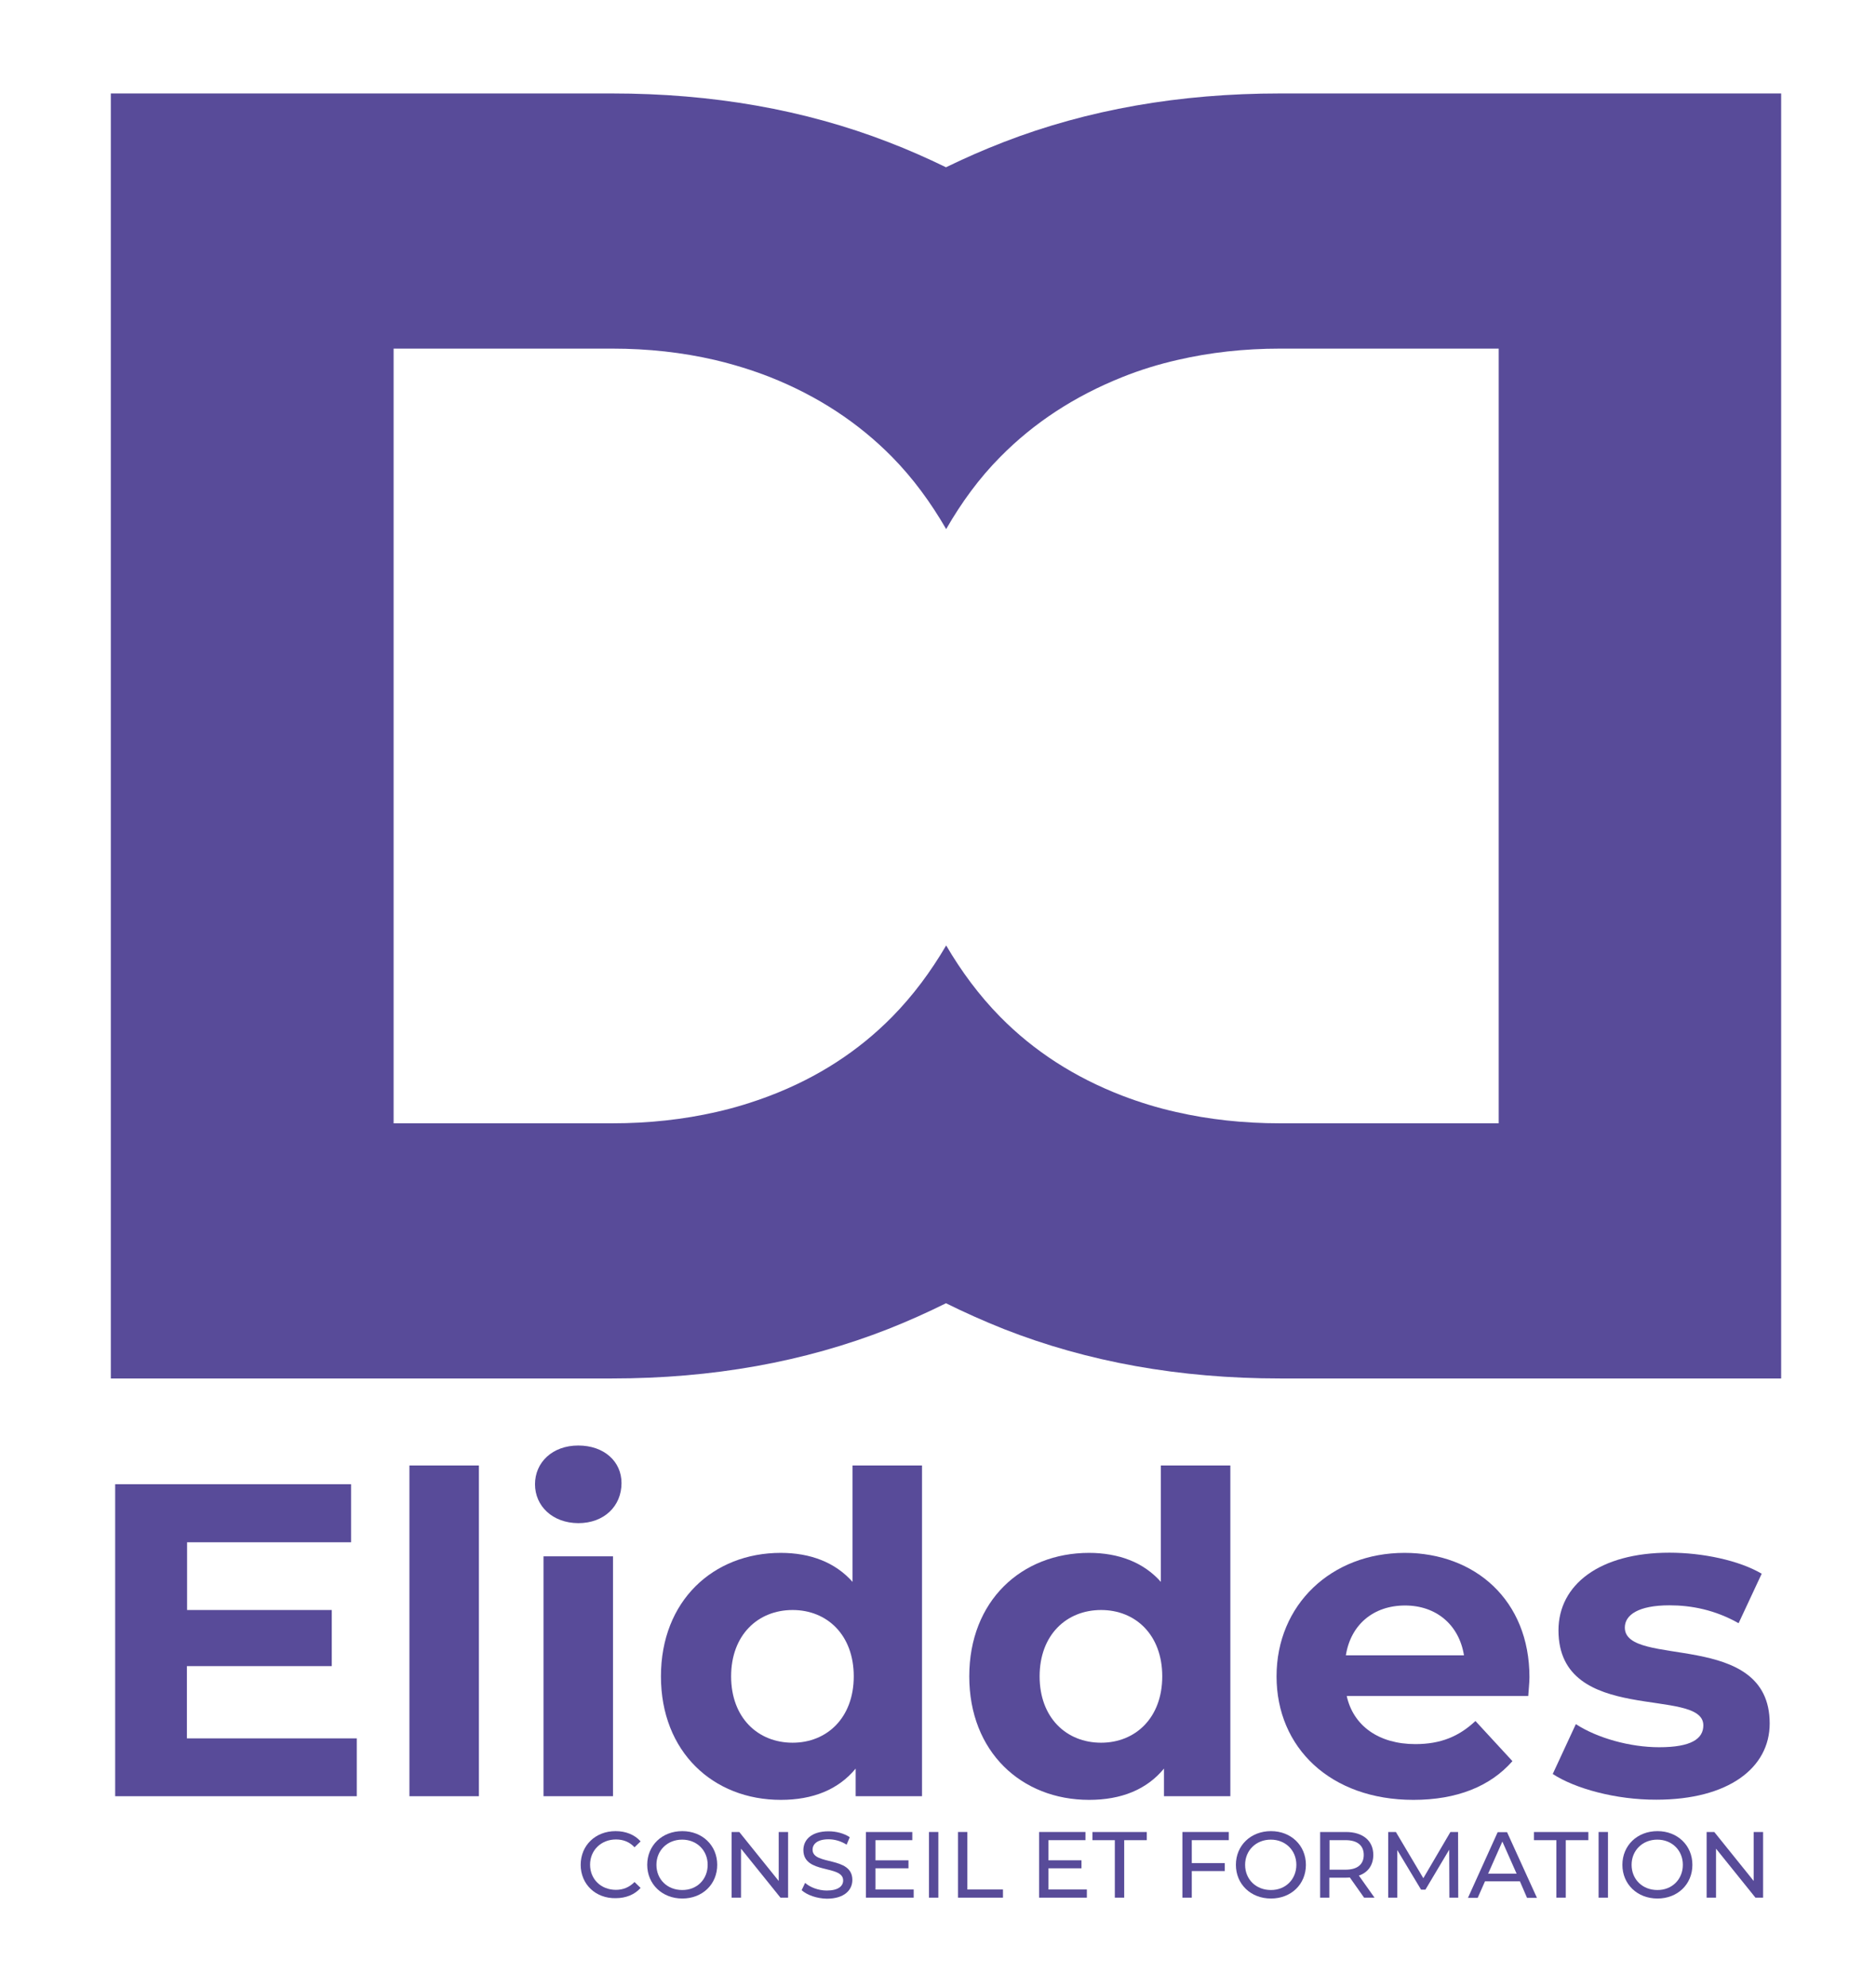 <?xml version="1.0" encoding="utf-8"?>
<!-- Generator: Adobe Illustrator 28.0.0, SVG Export Plug-In . SVG Version: 6.00 Build 0)  -->
<svg version="1.1" id="Calque_1" xmlns="http://www.w3.org/2000/svg" xmlns:xlink="http://www.w3.org/1999/xlink" x="0px" y="0px"
	 viewBox="0 0 1080 1144" style="enable-background:new 0 0 1080 1144;" xml:space="preserve">
<style type="text/css">
	.st0{fill:#584B99;}
</style>
<g>
	<path class="st0" d="M577.8,81.8c-11.4,4.4-22.5,9.3-33.2,14.5c-10.7-5.2-21.7-10.1-33.2-14.5c-48.3-18.7-101.3-28-159.1-28H63.8
		v739.8h288.5c57.8,0,110.8-9.5,159.1-28.5c11.4-4.5,22.5-9.5,33.2-14.8c10.7,5.3,21.7,10.2,33.2,14.8
		c48.3,19,101.3,28.5,159.1,28.5h288.5V53.8H736.9C679.1,53.8,626.1,63.1,577.8,81.8z M862.6,646.7H736.9c-21.1,0-41-2.2-59.8-6.5
		c-10.7-2.4-21.1-5.6-31-9.4c-27.5-10.6-50.9-25.7-70.3-45.4c-12.1-12.3-22.3-26.1-31.1-41.1c-8.8,15-19,28.8-31.1,41.1
		c-19.4,19.7-42.8,34.9-70.3,45.4c-10,3.8-20.3,7-31,9.4c-18.8,4.3-38.8,6.5-59.8,6.5H226.6v-446h125.8c20.8,0,40.4,2.2,59,6.5
		c11,2.6,21.7,5.9,31.9,9.9c27.5,10.9,50.9,26.3,70.3,46c12.1,12.3,22.3,26.3,31.1,41.5c8.8-15.3,19-29.3,31.1-41.5
		c19.4-19.7,42.8-35,70.3-46c10.2-4.1,20.9-7.4,31.9-9.9c18.6-4.3,38.2-6.5,59-6.5h125.8V646.7z"/>
</g>
<g>
	<path class="st0" d="M205.4,1000.7v33.4H66.3V854.5h135.8v33.4h-94.4v39H191v32.3h-83.4v41.6H205.4z"/>
	<path class="st0" d="M235.7,843.7h40v190.4h-40V843.7z"/>
	<path class="st0" d="M308,854.5c0-12.6,10-22.3,24.9-22.3c14.9,0,24.9,9.2,24.9,21.6c0,13.3-10,23.1-24.9,23.1
		C318,876.8,308,867,308,854.5z M312.9,896h40v138.1h-40V896z"/>
	<path class="st0" d="M530.8,843.7v190.4h-38.2v-15.9c-10,12.1-24.6,18-43.1,18c-39,0-69-27.7-69-71.1s30-71.1,69-71.1
		c16.9,0,31.3,5.4,41.3,16.7v-67H530.8z M491.5,965.1c0-23.9-15.4-38.2-35.2-38.2c-20,0-35.4,14.4-35.4,38.2s15.4,38.2,35.4,38.2
		C476.1,1003.3,491.5,988.9,491.5,965.1z"/>
	<path class="st0" d="M708.3,843.7v190.4h-38.2v-15.9c-10,12.1-24.6,18-43.1,18c-39,0-69-27.7-69-71.1s30-71.1,69-71.1
		c16.9,0,31.3,5.4,41.3,16.7v-67H708.3z M669.1,965.1c0-23.9-15.4-38.2-35.2-38.2c-20,0-35.4,14.4-35.4,38.2s15.4,38.2,35.4,38.2
		C653.7,1003.3,669.1,988.9,669.1,965.1z"/>
	<path class="st0" d="M879.8,976.4H775.3c3.8,17.2,18.5,27.7,39.5,27.7c14.6,0,25.1-4.4,34.6-13.3l21.3,23.1
		c-12.8,14.6-32.1,22.3-57,22.3c-47.7,0-78.8-30-78.8-71.1c0-41.3,31.6-71.1,73.7-71.1c40.5,0,71.9,27.2,71.9,71.6
		C880.5,968.7,880,973,879.8,976.4z M774.8,953h68c-2.8-17.5-15.9-28.7-33.9-28.7C790.7,924.3,777.6,935.3,774.8,953z"/>
	<path class="st0" d="M893.9,1021.3l13.3-28.7c12.3,8,31.1,13.3,48,13.3c18.5,0,25.4-4.9,25.4-12.6c0-22.6-83.4,0.5-83.4-54.7
		c0-26.2,23.6-44.7,63.9-44.7c19,0,40,4.4,53.1,12.1l-13.3,28.5c-13.6-7.7-27.2-10.3-39.8-10.3c-18,0-25.7,5.6-25.7,12.8
		c0,23.6,83.4,0.8,83.4,55.2c0,25.7-23.9,43.9-65.2,43.9C930.3,1036.2,906.7,1029.7,893.9,1021.3z"/>
</g>
<g>
	<path class="st0" d="M334.3,1073.6c0-11.2,8.5-19.4,20.1-19.4c5.8,0,10.9,2,14.4,5.9l-3.5,3.4c-2.9-3.1-6.5-4.5-10.7-4.5
		c-8.5,0-14.9,6.2-14.9,14.5c0,8.4,6.3,14.5,14.9,14.5c4.2,0,7.7-1.5,10.7-4.5l3.5,3.4c-3.5,3.9-8.5,5.9-14.4,5.9
		C342.9,1093,334.3,1084.8,334.3,1073.6z"/>
	<path class="st0" d="M372.6,1073.6c0-11.1,8.5-19.4,20.2-19.4c11.5,0,20.1,8.2,20.1,19.4s-8.5,19.4-20.1,19.4
		C381.2,1093,372.6,1084.7,372.6,1073.6z M407.4,1073.6c0-8.4-6.3-14.5-14.7-14.5c-8.5,0-14.8,6.2-14.8,14.5
		c0,8.4,6.3,14.5,14.8,14.5C401.2,1088.2,407.4,1082,407.4,1073.6z"/>
	<path class="st0" d="M453.7,1054.7v37.8h-4.4l-22.7-28.2v28.2h-5.4v-37.8h4.4l22.7,28.2v-28.2H453.7z"/>
	<path class="st0" d="M461.5,1088.2l2-4.2c2.8,2.5,7.6,4.4,12.5,4.4c6.5,0,9.4-2.5,9.4-5.8c0-9.2-22.9-3.4-22.9-17.5
		c0-5.8,4.5-10.8,14.5-10.8c4.4,0,9,1.2,12.2,3.4l-1.8,4.3c-3.3-2.1-7-3.1-10.4-3.1c-6.4,0-9.2,2.7-9.2,6c0,9.2,22.9,3.5,22.9,17.4
		c0,5.8-4.6,10.8-14.7,10.8C470.2,1093,464.6,1091,461.5,1088.2z"/>
	<path class="st0" d="M526,1087.8v4.7h-27.5v-37.8h26.7v4.7H504v11.6h19v4.6h-19v12.2H526z"/>
	<path class="st0" d="M534.8,1054.7h5.4v37.8h-5.4V1054.7z"/>
	<path class="st0" d="M551.5,1054.7h5.4v33.1h20.5v4.7h-25.9V1054.7z"/>
	<path class="st0" d="M625.7,1087.8v4.7h-27.5v-37.8h26.7v4.7h-21.3v11.6h19v4.6h-19v12.2H625.7z"/>
	<path class="st0" d="M641.9,1059.4h-13v-4.7h31.3v4.7h-13v33.1h-5.4V1059.4z"/>
	<path class="st0" d="M686.1,1059.4v13.2h19v4.6h-19v15.3h-5.4v-37.8h26.7v4.7H686.1z"/>
	<path class="st0" d="M711.5,1073.6c0-11.1,8.5-19.4,20.2-19.4c11.5,0,20.1,8.2,20.1,19.4s-8.5,19.4-20.1,19.4
		C720,1093,711.5,1084.7,711.5,1073.6z M746.3,1073.6c0-8.4-6.3-14.5-14.7-14.5c-8.5,0-14.8,6.2-14.8,14.5c0,8.4,6.3,14.5,14.8,14.5
		C740,1088.2,746.3,1082,746.3,1073.6z"/>
	<path class="st0" d="M785.3,1092.5l-8.2-11.6c-0.8,0.1-1.6,0.1-2.4,0.1h-9.4v11.5H760v-37.8h14.8c9.8,0,15.8,5,15.8,13.2
		c0,5.8-3,10.1-8.3,11.9l9,12.7H785.3z M785.1,1067.9c0-5.4-3.6-8.5-10.5-8.5h-9.2v17h9.2C781.5,1076.4,785.1,1073.3,785.1,1067.9z"
		/>
	<path class="st0" d="M834.4,1092.5l-0.1-27.6l-13.7,23h-2.5l-13.7-22.8v27.4h-5.2v-37.8h4.4l15.8,26.6l15.6-26.6h4.4l0.1,37.8
		H834.4z"/>
	<path class="st0" d="M875,1083.1h-20.1l-4.2,9.5h-5.6l17.1-37.8h5.4l17.2,37.8h-5.7L875,1083.1z M873.1,1078.7l-8.2-18.5l-8.2,18.5
		H873.1z"/>
	<path class="st0" d="M896.1,1059.4h-13v-4.7h31.3v4.7h-13v33.1h-5.4V1059.4z"/>
	<path class="st0" d="M920.3,1054.7h5.4v37.8h-5.4V1054.7z"/>
	<path class="st0" d="M934,1073.6c0-11.1,8.5-19.4,20.2-19.4c11.5,0,20.1,8.2,20.1,19.4s-8.5,19.4-20.1,19.4
		C942.5,1093,934,1084.7,934,1073.6z M968.8,1073.6c0-8.4-6.3-14.5-14.7-14.5c-8.5,0-14.8,6.2-14.8,14.5c0,8.4,6.3,14.5,14.8,14.5
		C962.5,1088.2,968.8,1082,968.8,1073.6z"/>
	<path class="st0" d="M1015,1054.7v37.8h-4.4l-22.7-28.2v28.2h-5.4v-37.8h4.4l22.7,28.2v-28.2H1015z"/>
</g>
</svg>
